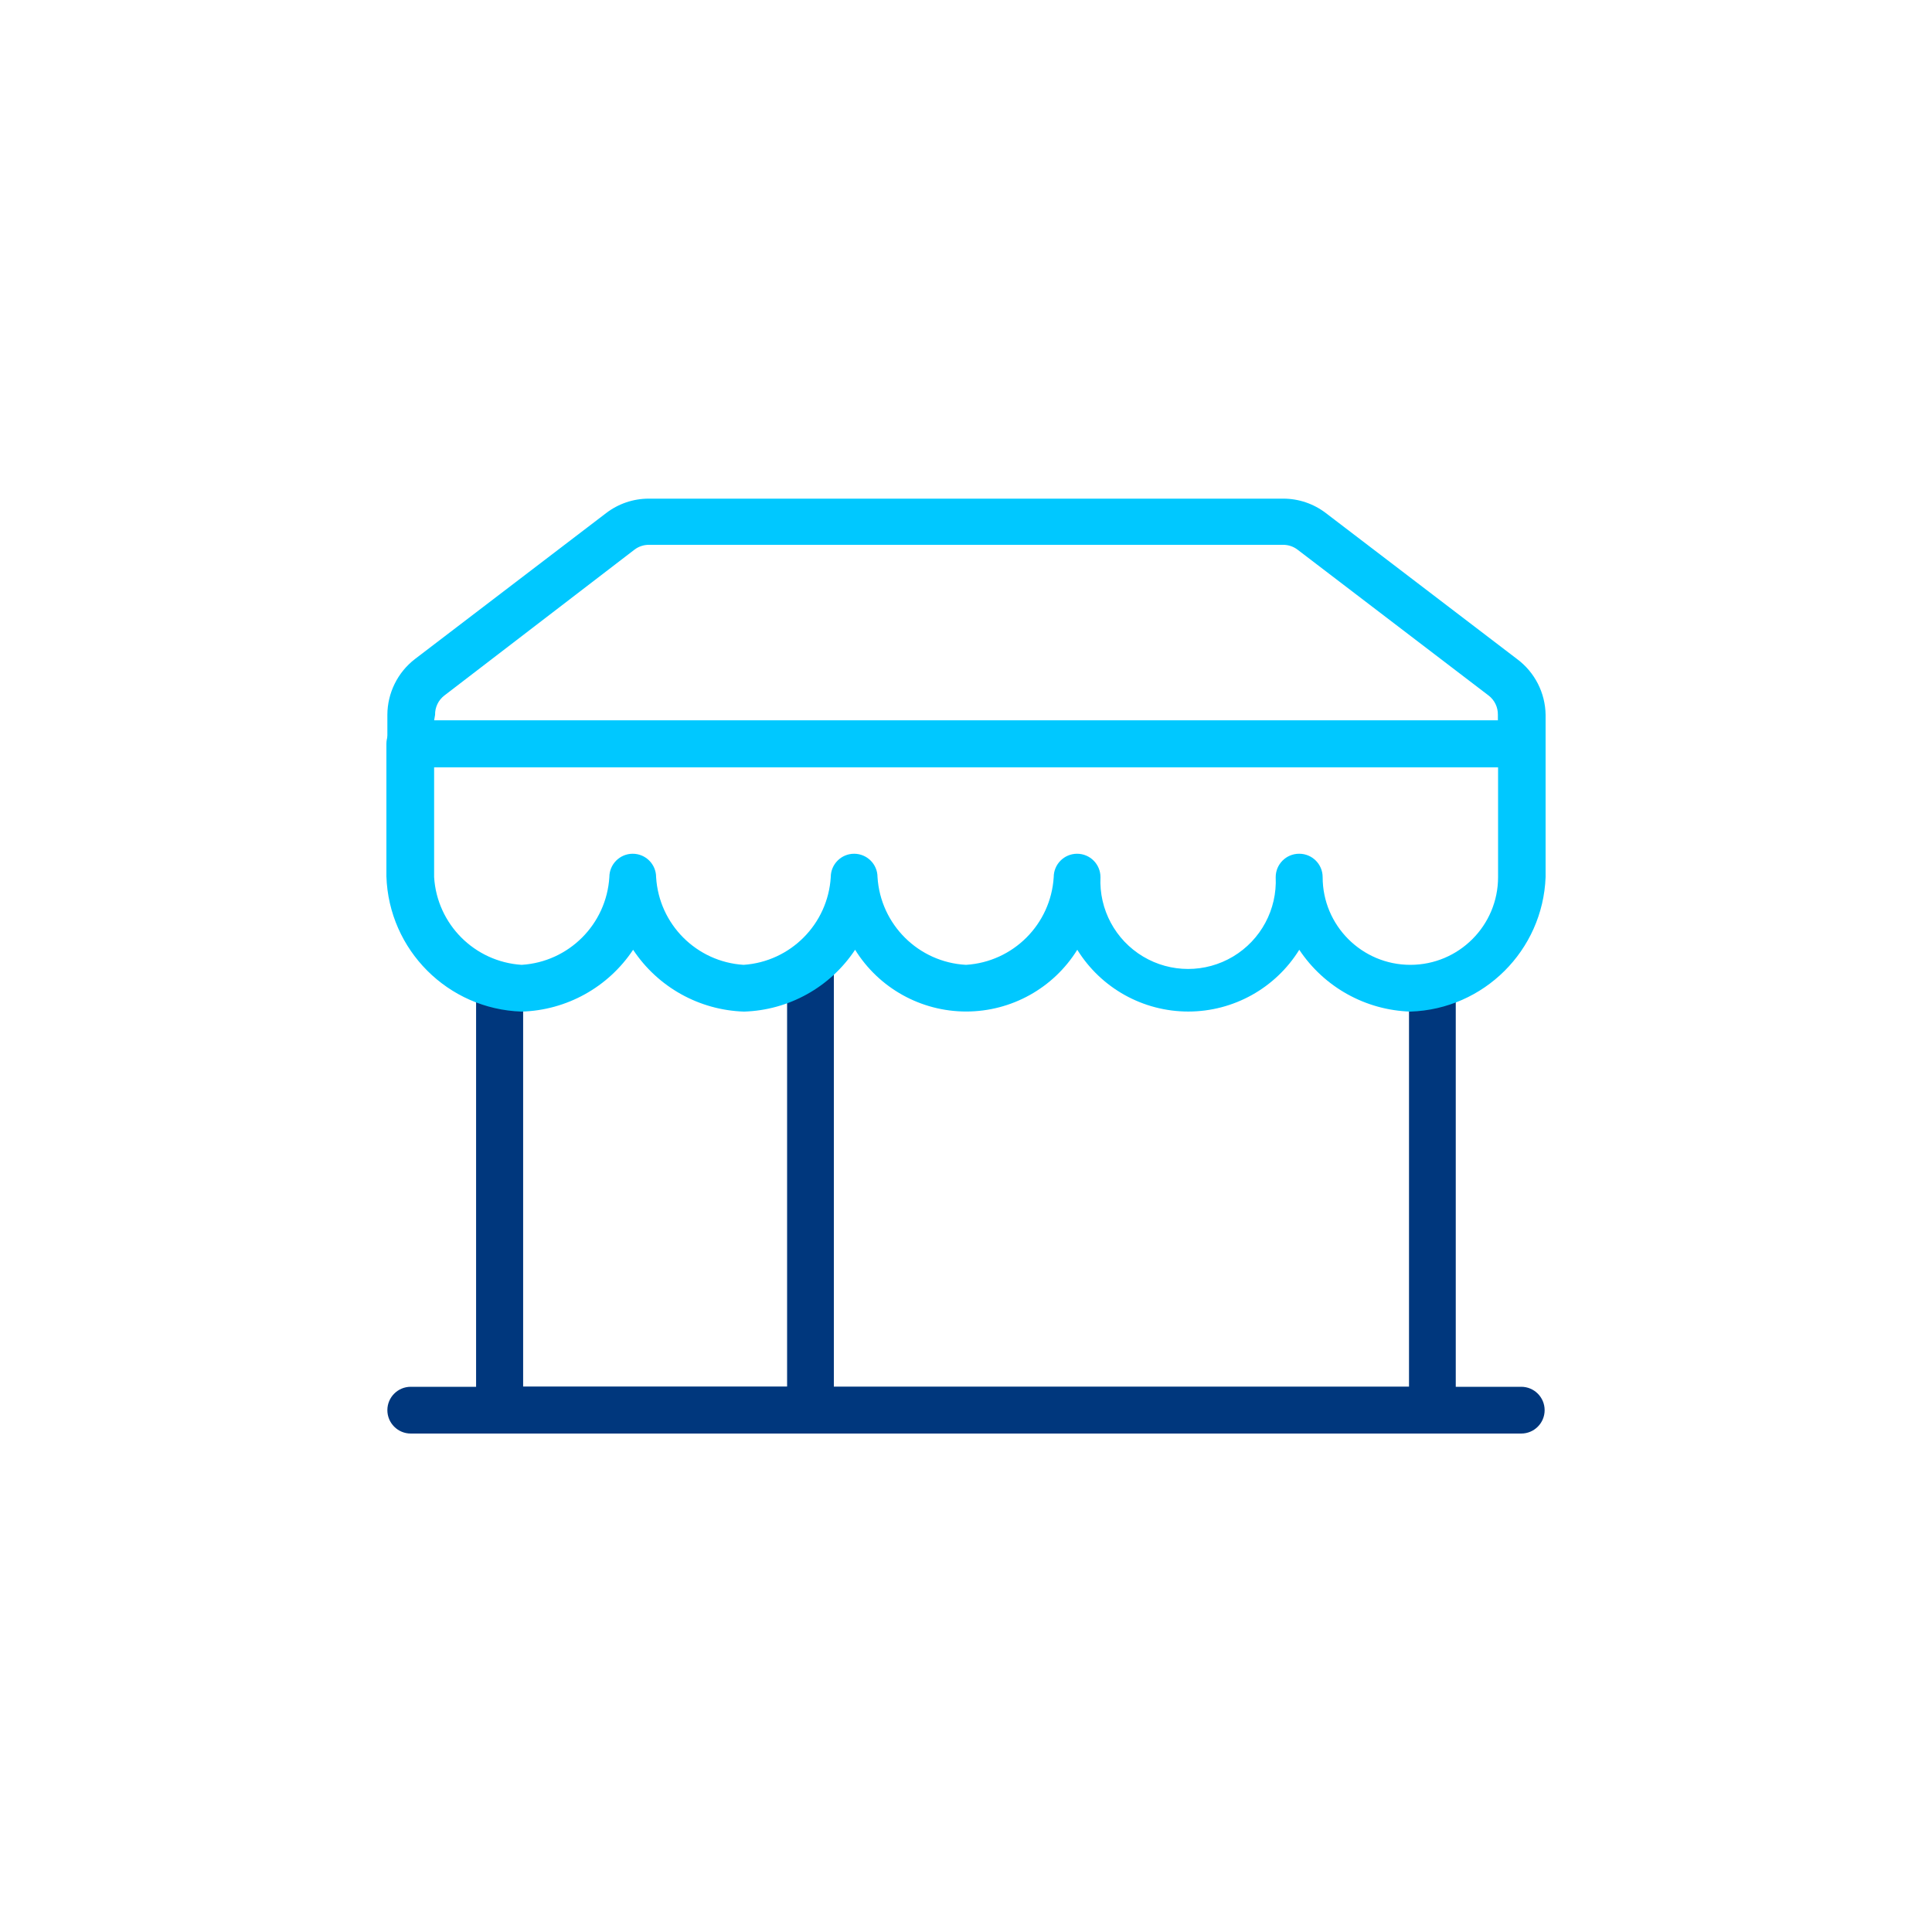 <svg xmlns="http://www.w3.org/2000/svg" xmlns:xlink="http://www.w3.org/1999/xlink" width="100px" height="100px" viewBox="0 0 100 100"><title>Artboard</title><desc>Created with Sketch.</desc><g id="Artboard" stroke="none" stroke-width="1" fill="none" fill-rule="evenodd"><g id="B2C/General/centro-de-servicios,-tienda,-store,-service-center/2-tone-light-theme"><g id="B2C/centro-de-servicios,-tienda,-store,-service-center/2-tone-light-theme"><g id="Primary" transform="translate(20, 25)" fill-rule="nonzero"><path d="M58.74,49.2 L1.26,49.2 C0.592,49.2 0.05,48.658 0.05,47.99 C0.05,47.322 0.592,46.78 1.26,46.78 L58.74,46.78 C59.408,46.78 59.95,47.322 59.95,47.99 C59.95,48.658 59.408,49.2 58.74,49.2 L58.74,49.2 Z" id="Path" fill="#00377D"></path><path d="M54.14,49.2 L5.86,49.2 C5.196,49.2 4.655,48.664 4.65,48 L4.65,26 L7.07,26 L7.07,46.78 L52.93,46.78 L52.93,26 L55.35,26 L55.35,48 C55.345,48.664 54.804,49.2 54.14,49.2 Z" id="Path" fill="#00377D"></path><path d="M22,49.2 L5.86,49.2 C5.196,49.2 4.655,48.664 4.65,48 L4.65,25.69 L7.07,25.69 L7.07,46.78 L20.74,46.78 L20.74,25 L23.16,25 L23.16,48 C23.155,48.645 22.645,49.173 22,49.2 Z" id="Path" fill="#00377D"></path><path d="M53,27.36 C50.679,27.286 48.536,26.094 47.25,24.16 C46.017,26.148 43.844,27.357 41.505,27.357 C39.166,27.357 36.993,26.148 35.76,24.16 C34.525,26.148 32.35,27.356 30.01,27.356 C27.67,27.356 25.495,26.148 24.26,24.16 C22.976,26.096 20.832,27.289 18.51,27.36 C16.191,27.286 14.052,26.094 12.77,24.16 C11.48,26.1 9.329,27.293 7,27.36 C3.187,27.236 0.124,24.173 3.55271368e-15,20.36 L3.55271368e-15,13.5 C3.55271368e-15,12.832 0.542,12.29 1.21,12.29 L58.74,12.29 C59.069,12.276 59.39,12.398 59.628,12.626 C59.866,12.855 60,13.17 60,13.5 L60,20.4 C59.855,24.198 56.798,27.237 53,27.36 L53,27.36 Z M47.25,19.19 C47.918,19.19 48.46,19.732 48.46,20.4 C48.46,22.907 50.493,24.94 53,24.94 C55.507,24.94 57.54,22.907 57.54,20.4 L57.54,14.71 L2.47,14.71 L2.47,20.4 C2.621,22.838 4.562,24.783 7,24.94 C9.442,24.788 11.388,22.842 11.54,20.4 C11.54,19.732 12.082,19.19 12.75,19.19 C13.418,19.19 13.96,19.732 13.96,20.4 C14.107,22.84 16.05,24.788 18.49,24.94 C20.92,24.774 22.85,22.831 23,20.4 C23,19.732 23.542,19.19 24.21,19.19 C24.878,19.19 25.42,19.732 25.42,20.4 C25.574,22.856 27.543,24.808 30,24.94 C32.442,24.788 34.388,22.842 34.54,20.4 C34.54,19.732 35.082,19.19 35.75,19.19 C36.418,19.19 36.96,19.732 36.96,20.4 C36.882,22.071 37.728,23.65 39.164,24.509 C40.599,25.368 42.391,25.368 43.826,24.509 C45.262,23.65 46.108,22.071 46.03,20.4 C46.03,19.732 46.572,19.19 47.24,19.19 L47.25,19.19 Z" id="Shape" fill="#00C8FF"></path><path d="M58.74,14.71 L1.26,14.71 C0.592,14.71 0.05,14.168 0.05,13.5 L0.05,12 C0.054,10.867 0.582,9.8 1.48,9.11 L11.37,1.56 C12.004,1.073 12.781,0.809 13.58,0.81 L46.42,0.81 C47.219,0.809 47.996,1.073 48.63,1.56 L58.52,9.11 C59.437,9.79 59.984,10.859 60,12 L60,13.5 C60,13.83 59.866,14.145 59.628,14.374 C59.39,14.602 59.069,14.724 58.74,14.71 Z M2.47,12.29 L57.53,12.29 L57.53,12 C57.538,11.609 57.36,11.238 57.05,11 L47.16,3.45 C46.947,3.288 46.687,3.2 46.42,3.2 L13.58,3.2 C13.313,3.2 13.053,3.288 12.84,3.45 L3,11 C2.69,11.238 2.512,11.609 2.52,12 L2.47,12.29 Z" id="Shape" fill="#00C8FF"></path></g><g id="Marco"><rect id="Rectangle" x="0" y="0" width="100" height="100"></rect></g></g></g></g></svg>